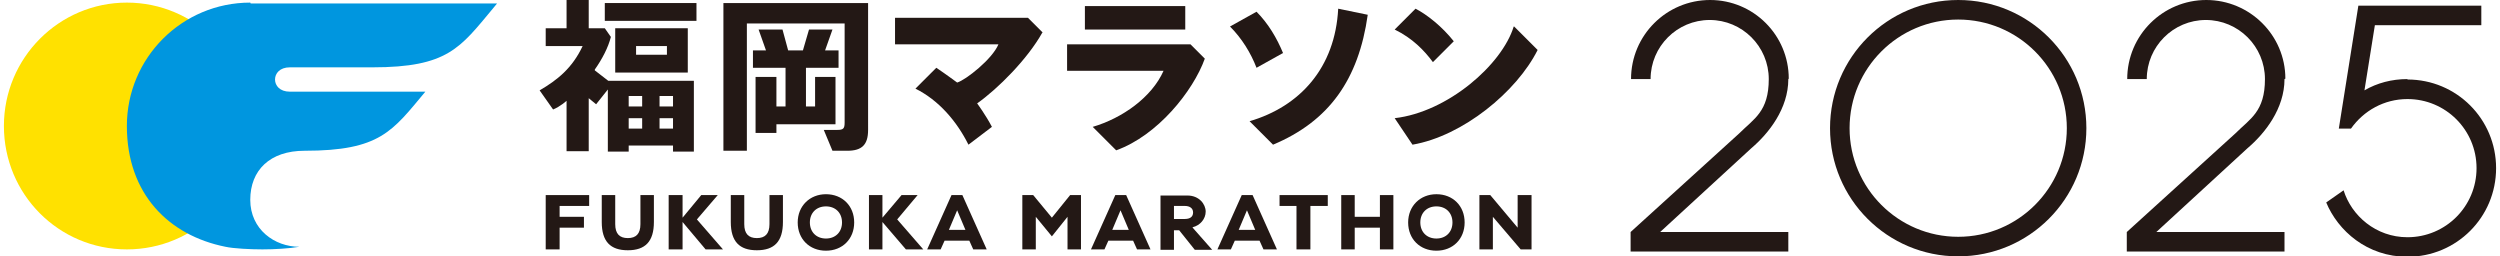 <?xml version="1.0" encoding="UTF-8"?>
<svg id="_レイヤー_1" data-name="レイヤー_1" xmlns="http://www.w3.org/2000/svg" version="1.1" xmlns:xlink="http://www.w3.org/1999/xlink" viewBox="0 0 575.4 59">
  <!-- Generator: Adobe Illustrator 29.3.1, SVG Export Plug-In . SVG Version: 2.1.0 Build 151)  -->
  <defs>
    <style>
      .st0 {
        fill: #231815;
      }

      .st1 {
        fill: #0096df;
      }

      .st2 {
        fill: #ffe100;
      }
    </style>
  </defs>
  <path class="st0" d="M450.7,0c-16.3,0-29.5,13.2-29.5,29.5s13.2,29.5,29.5,29.5,29.5-13.2,29.5-29.5S467,0,450.7,0ZM450.7,54.5c-13.8,0-25-11.2-25-25s11.2-25,25-25,25,11.2,25,25-11.2,25-25,25Z"/>
  <path class="st0" d="M411.7,18.1C411.7,8.1,403.6,0,393.6,0s-18.2,8.1-18.2,18.2h4.5c0-7.5,6.1-13.6,13.6-13.6s13.6,6.1,13.6,13.6-3.4,9.1-6.8,12.5l-25,22.7v4.5h36.3v-4.5h-29.5l21-19.3c4-3.4,8.5-9.1,8.5-15.9Z"/>
  <path class="st0" d="M526,18.1C526,8.1,517.8,0,507.8,0s-18.2,8.1-18.2,18.2h4.5c0-7.5,6.1-13.6,13.6-13.6s13.6,6.1,13.6,13.6-3.4,9.1-6.8,12.5l-25,22.7v4.5h36.3v-4.5h-29.5l21-19.3c4-3.4,8.5-9.1,8.5-15.9Z"/>
  <g>
    <g>
      <path class="st2" d="M57.6,29c0,15.7-12.7,28.4-28.4,28.4S.9,44.7.9,29,13.6.6,29.2.6s28.4,12.7,28.4,28.4Z"/>
      <path class="st1" d="M57.6.6c-15.7,0-28.4,12.7-28.4,28.4s9.7,25.2,22.7,27.8c1.8.4,5.7.6,8.5.6s6.2-.2,8.5-.6c-5.7,0-11.3-4-11.3-10.8s4.5-11.3,12.5-11.3c17.4,0,20.2-4.5,27.8-13.6h-31.2c-2.3,0-3.4-1.4-3.4-2.8s1.1-2.8,3.4-2.8h19c17.4,0,20.2-4.5,27.8-13.6l.9-1.1h-56.7Z"/>
    </g>
    <g>
      <g>
        <rect class="st0" x="139.2" y=".7" width="21.1" height="4.1"/>
        <path class="st0" d="M141.6,6.5v10.2h16.7V6.5h-16.7ZM153.5,12.6h-7.1v-2h7.1v2Z"/>
        <path class="st0" d="M136.9,16c1.7-2.4,3.1-5.1,3.7-7.5l-1.4-2h-3.7V0h-5.1v6.5h-4.8v4.1h8.5c-2.4,5.1-5.8,7.8-9.9,10.2l3.1,4.4c1.7-.7,3.1-2,3.1-2v11.6h5.1v-12.2l1.7,1.4,2.7-3.4v14.3h4.8v-1.4h10.2v1.4h4.8v-16.3h-19.7l-3.1-2.4ZM151.8,22.1h3.1v2.4h-3.1v-2.4ZM151.8,27.2h3.1v2.4h-3.1v-2.4ZM144.7,22.1h3.1v2.4h-3.1v-2.4ZM144.7,27.2h3.1v2.4h-3.1v-2.4Z"/>
      </g>
      <g>
        <path class="st0" d="M166.5.7v34h5.4V5.4h22.5v22.8c0,1.4-.3,1.7-1.7,1.7h-3.1s2,4.8,2,4.8h3.4c3.4,0,4.8-1.4,4.8-4.8V.7h-33.3Z"/>
        <polygon class="st0" points="192.3 17.7 187.6 17.7 187.6 24.5 185.5 24.5 185.5 15.6 193 15.6 193 11.6 189.9 11.6 191.6 6.8 186.2 6.8 184.8 11.6 181.4 11.6 180.1 6.8 174.6 6.8 176.3 11.6 173.3 11.6 173.3 15.6 180.8 15.6 180.8 24.5 178.7 24.5 178.7 17.7 173.9 17.7 173.9 30.6 178.7 30.6 178.7 28.6 192.3 28.6 192.3 17.7"/>
      </g>
      <path class="st0" d="M240,7.5l-3.4-3.4h-30.6v6.1h23.8c-1.4,3.4-7.5,8.2-9.5,8.8,0,0-2.7-2-4.8-3.4l-4.8,4.8c5.4,2.7,9.5,7.5,12.2,12.9l5.4-4.1c-1.4-2.7-3.4-5.4-3.4-5.4,4.8-3.4,11.6-10.2,15-16.3Z"/>
      <g>
        <rect class="st0" x="249.7" y="1.4" width="23.1" height="5.4"/>
        <path class="st0" d="M274,10.2h-28.4v6.1h22.2c-2.7,6.1-9.5,10.9-16.3,12.9l5.4,5.4c9.5-3.4,17.7-13.6,20.4-21.1l-3.4-3.4Z"/>
      </g>
      <g>
        <path class="st0" d="M295.3,12.2c-1.4-3.4-3.4-6.8-6.1-9.5l-6.1,3.4c2.7,2.7,4.8,6.1,6.1,9.5l6.1-3.4Z"/>
        <path class="st0" d="M308,2c-.7,13.6-8.8,22.5-20.4,25.9l5.4,5.4c12.9-5.4,19.7-15,21.8-29.9l-6.8-1.4Z"/>
      </g>
      <g>
        <path class="st0" d="M329.8,14.3l4.8-4.8c-2.7-3.4-6.1-6.1-8.8-7.5l-4.8,4.8c4.1,2,6.8,4.8,8.8,7.5Z"/>
        <path class="st0" d="M348.4,6.1c-2.7,8.8-15.2,19.7-27.4,21.1l4.1,6.1c11.6-2,24-12.2,28.8-21.8l-5.4-5.4Z"/>
      </g>
    </g>
    <g>
      <g>
        <polygon class="st0" points="294.5 44.9 294.5 47.4 298.4 47.4 298.4 57.4 301.6 57.4 301.6 47.4 305.6 47.4 305.6 44.9 294.5 44.9"/>
        <polygon class="st0" points="317.6 44.9 317.6 49.9 311.8 49.9 311.8 44.9 308.7 44.9 308.7 57.4 311.8 57.4 311.8 52.4 317.6 52.4 317.6 57.4 320.7 57.4 320.7 44.9 317.6 44.9"/>
        <path class="st0" d="M274.5,52.3c1.7-.4,3-1.9,3-3.6s-1.5-3.7-4.2-3.7h-6.2v12.5h3.1v-4.5h1.2l3.6,4.5h4l-4.5-5.1ZM272.7,50.4h-2.5v-3h2.5c1.1,0,1.9.5,1.9,1.5s-.7,1.5-1.9,1.5Z"/>
        <polygon class="st0" points="349.3 44.9 349.3 52.4 343 44.9 340.5 44.9 340.5 57.4 343.6 57.4 343.6 49.9 350 57.4 352.5 57.4 352.5 44.9 349.3 44.9"/>
        <polygon class="st0" points="246.3 44.9 242.1 50.1 237.8 44.9 235.3 44.9 235.3 57.4 238.4 57.4 238.4 49.9 242.1 54.4 245.7 49.9 245.7 57.4 248.8 57.4 248.8 44.9 246.3 44.9"/>
        <path class="st0" d="M330.6,44.7c-3.7,0-6.5,2.7-6.5,6.5s2.7,6.5,6.5,6.5,6.5-2.7,6.5-6.5-2.7-6.5-6.5-6.5ZM330.6,54.9c-2.2,0-3.7-1.5-3.7-3.7s1.5-3.7,3.7-3.7,3.7,1.5,3.7,3.7-1.5,3.7-3.7,3.7Z"/>
        <path class="st0" d="M288.3,44.9h-2.5l-5.6,12.5h3.1l.9-2h5.7l.9,2h3.1l-5.6-12.5ZM285.1,52.9l1.9-4.5,1.9,4.5h-3.7Z"/>
        <path class="st0" d="M259.2,44.9h-2.5l-5.6,12.5h3.1l.9-2h5.7l.9,2h3.1l-5.6-12.5ZM256,52.9l1.9-4.5,1.9,4.5h-3.7Z"/>
      </g>
      <g>
        <polygon class="st0" points="135.6 47.4 135.6 44.9 125.6 44.9 125.6 57.4 128.8 57.4 128.8 52.4 134.4 52.4 134.4 49.9 128.8 49.9 128.8 47.4 135.6 47.4"/>
        <polygon class="st0" points="160.4 50.5 165.2 44.9 161.4 44.9 157.1 50.1 157.1 44.9 153.9 44.9 153.9 57.4 157.1 57.4 157.1 51.1 162.4 57.4 166.4 57.4 160.4 50.5"/>
        <path class="st0" d="M147.4,44.9v6.7c0,2.2-1,3.2-2.9,3.2s-2.9-1-2.9-3.2v-6.7h-3.1v6.2c0,4.5,2,6.5,6,6.5s6-2,6-6.5v-6.2h-3.1Z"/>
        <path class="st0" d="M190.1,44.7c-3.7,0-6.5,2.7-6.5,6.5s2.7,6.5,6.5,6.5,6.5-2.7,6.5-6.5-2.7-6.5-6.5-6.5ZM190.1,54.9c-2.2,0-3.7-1.5-3.7-3.7s1.5-3.7,3.7-3.7,3.7,1.5,3.7,3.7-1.5,3.7-3.7,3.7Z"/>
        <path class="st0" d="M177.1,44.9v6.7c0,2.2-1,3.2-2.9,3.2s-2.9-1-2.9-3.2v-6.7h-3.1v6.2c0,4.5,2,6.5,6,6.5s6-2,6-6.5v-6.2h-3.1Z"/>
        <polygon class="st0" points="206.5 50.5 211.2 44.9 207.5 44.9 203.1 50.1 203.1 44.9 200 44.9 200 57.4 203.1 57.4 203.1 51.1 208.5 57.4 212.5 57.4 206.5 50.5"/>
        <path class="st0" d="M221.5,44.9h-2.5l-5.6,12.5h3.1l.9-2h5.7l.9,2h3.1l-5.6-12.5ZM218.4,52.9l1.9-4.5,1.9,4.5h-3.7Z"/>
      </g>
    </g>
  </g>
  <path class="st0" d="M554.1,18.2c-3.6,0-7,.9-9.9,2.6l2.4-15h24.5s0-4.5,0-4.5h-28.3s-4.5,28.3-4.5,28.3h2.8c2.9-4.1,7.6-6.8,13-6.8,8.8,0,15.9,7.1,15.9,15.9,0,8.8-7.1,15.9-15.9,15.9-7.3,0-12.9-5-14.7-10.8l-4,2.8c2.7,6.5,9.4,12.5,18.7,12.5,11.3,0,20.4-9.1,20.4-20.4,0-11.3-9.1-20.4-20.4-20.4"/>
</svg>